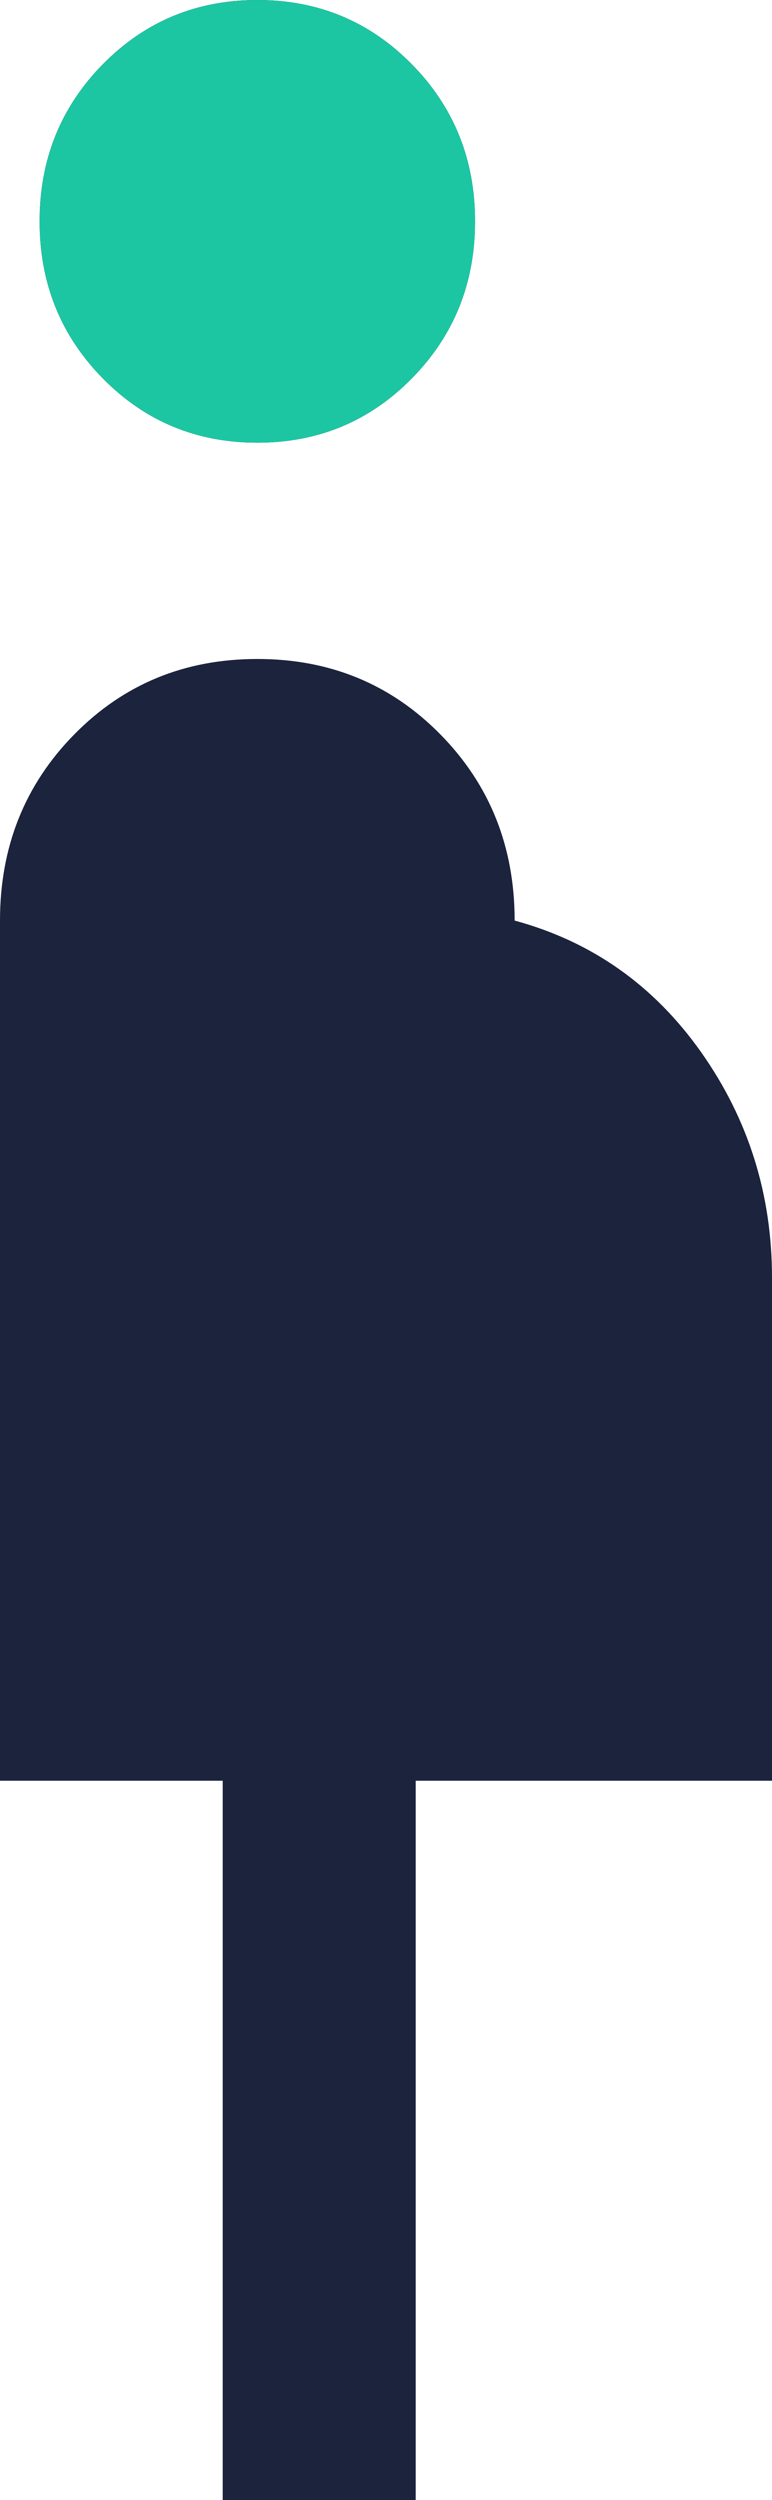 <svg width="17" height="55" viewBox="0 0 17 55" fill="none" xmlns="http://www.w3.org/2000/svg">
<path d="M4.904 55V39.175H0V20.252C0 18.629 0.545 17.264 1.635 16.157C2.724 15.05 4.068 14.497 5.667 14.497C7.265 14.497 8.609 15.05 9.698 16.157C10.788 17.264 11.333 18.629 11.333 20.252C13.033 20.713 14.403 21.679 15.442 23.151C16.481 24.623 17 26.275 17 28.108V39.175H9.154V55H4.904ZM5.667 9.739C4.327 9.739 3.192 9.268 2.264 8.325C1.336 7.383 0.872 6.231 0.872 4.87C0.872 3.508 1.336 2.356 2.264 1.414C3.192 0.471 4.327 0 5.667 0C7.007 0 8.141 0.471 9.069 1.414C9.997 2.356 10.461 3.508 10.461 4.87C10.461 6.231 9.997 7.383 9.069 8.325C8.141 9.268 7.007 9.739 5.667 9.739Z" fill="#1B233D"/>
<path d="M5.667 9.739C4.326 9.739 3.192 9.268 2.264 8.325C1.336 7.383 0.872 6.231 0.872 4.87C0.872 3.508 1.336 2.356 2.264 1.414C3.192 0.471 4.326 0 5.667 0C7.007 0 8.141 0.471 9.069 1.414C9.997 2.356 10.461 3.508 10.461 4.87C10.461 6.231 9.997 7.383 9.069 8.325C8.141 9.268 7.007 9.739 5.667 9.739Z" fill="#1CC6A2"/>
</svg>
